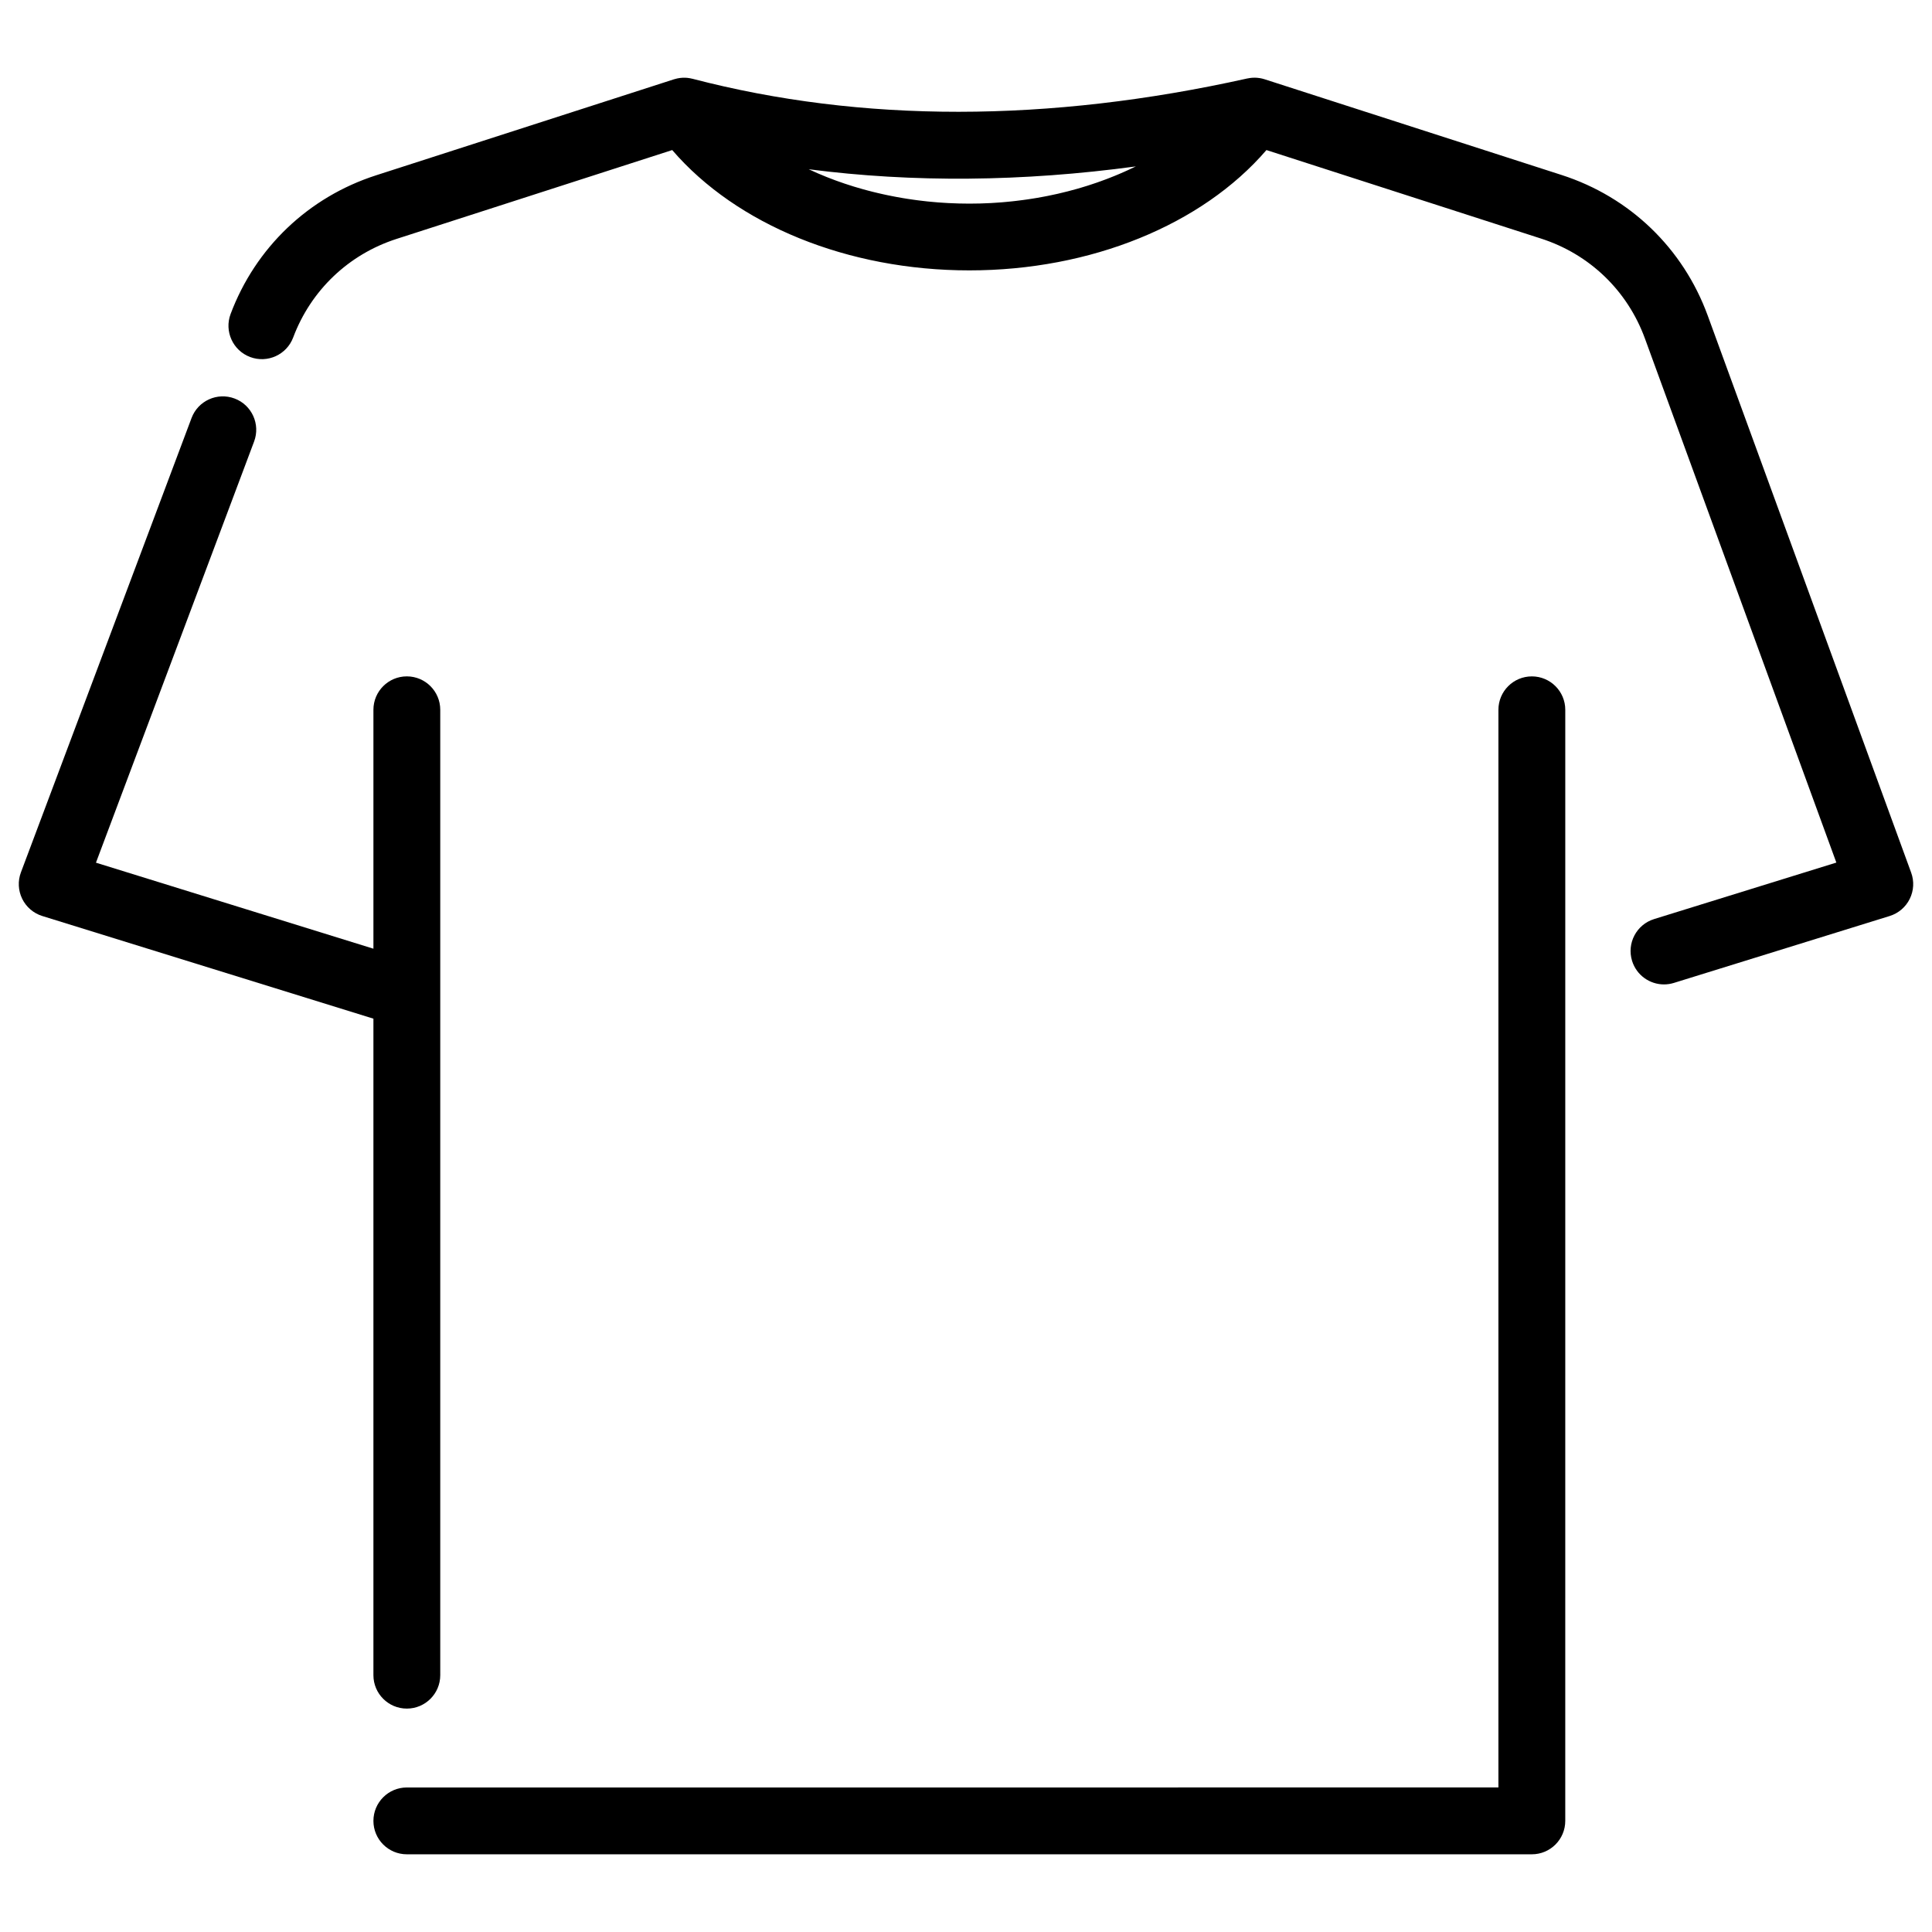<?xml version="1.0" encoding="UTF-8"?>
<!-- Uploaded to: ICON Repo, www.svgrepo.com, Generator: ICON Repo Mixer Tools -->
<svg width="800px" height="800px" version="1.1" viewBox="144 144 512 512" xmlns="http://www.w3.org/2000/svg">
 <defs>
  <clipPath id="b">
   <path d="m148.09 249h112.91v348h-112.91z"/>
  </clipPath>
  <clipPath id="a">
   <path d="m204 164h447.9v241h-447.9z"/>
  </clipPath>
 </defs>
 <g clip-path="url(#b)">
  <path d="m242.96 587.94c0 4.891 3.965 8.855 8.855 8.855s8.855-3.965 8.855-8.855v-255.84c0-4.891-3.965-8.855-8.855-8.855s-8.855 3.965-8.855 8.855v63.316l-73.531-22.797 41.91-111.61c1.719-4.578-0.598-9.684-5.176-11.402-4.582-1.719-9.684 0.598-11.402 5.176l-45.215 120.4c-0.859 2.281-0.734 4.82 0.336 7.008 1.074 2.191 3 3.84 5.332 4.562l87.746 27.203z"/>
 </g>
 <path d="m549.95 323.25c-4.891 0-8.855 3.965-8.855 8.855v285.59l-289.28 0.004c-4.891 0-8.855 3.965-8.855 8.855 0 4.891 3.965 8.855 8.855 8.855h298.14c4.891 0 8.855-3.965 8.855-8.855l0.004-294.45c0-4.891-3.969-8.855-8.859-8.855z"/>
 <g clip-path="url(#a)">
  <path d="m650.48 375.26-53.914-147.62c-6.519-17.852-20.633-31.434-38.723-37.266l-78.668-25.355c-0.207-0.066-0.418-0.121-0.625-0.176-0.02-0.004-0.035-0.012-0.051-0.016-0.398-0.094-0.801-0.156-1.203-0.195-0.043-0.004-0.086-0.012-0.125-0.016-0.402-0.031-0.801-0.035-1.199-0.012-0.051 0.004-0.098 0.004-0.148 0.008-0.402 0.031-0.801 0.09-1.195 0.172-0.031 0.008-0.059 0.008-0.09 0.012-52.734 11.746-102.19 11.773-147 0.086-0.012-0.004-0.02-0.004-0.027-0.004-0.41-0.105-0.832-0.18-1.254-0.227-0.035-0.004-0.07-0.012-0.105-0.016-0.406-0.039-0.816-0.047-1.227-0.027-0.047 0.004-0.09 0.004-0.137 0.004-0.391 0.023-0.781 0.074-1.172 0.152-0.059 0.012-0.117 0.023-0.18 0.035-0.285 0.062-0.566 0.133-0.848 0.223l-78.945 25.445c-17.883 5.762-31.93 19.156-38.531 36.742-1.719 4.578 0.598 9.684 5.176 11.406 4.578 1.719 9.684-0.598 11.406-5.18 4.695-12.5 14.676-22.02 27.383-26.117l73.066-23.551c17.047 19.812 46.523 31.887 78.738 31.887 32.215 0 61.691-12.078 78.738-31.887l72.785 23.461c12.855 4.144 22.887 13.797 27.52 26.484l50.727 138.88-48.297 14.973c-4.672 1.449-7.285 6.41-5.836 11.082 1.18 3.801 4.676 6.234 8.457 6.234 0.867 0 1.754-0.129 2.625-0.398l57.184-17.73c2.316-0.719 4.238-2.356 5.312-4.527 1.078-2.168 1.219-4.688 0.383-6.965zm-206.14-186.85c-0.461 0.223-0.926 0.445-1.395 0.664-0.32 0.148-0.645 0.293-0.969 0.434-0.461 0.207-0.926 0.41-1.395 0.609-0.332 0.141-0.664 0.281-1 0.418-0.473 0.195-0.945 0.383-1.426 0.57-0.336 0.133-0.672 0.262-1.012 0.391-0.488 0.184-0.984 0.363-1.477 0.543-0.332 0.117-0.664 0.238-1 0.355-0.523 0.18-1.051 0.355-1.578 0.527-0.312 0.102-0.625 0.207-0.941 0.309-0.59 0.184-1.184 0.363-1.777 0.539-0.262 0.078-0.523 0.16-0.789 0.234-1.727 0.492-3.484 0.941-5.262 1.348-0.262 0.059-0.523 0.113-0.785 0.168-0.629 0.137-1.262 0.273-1.895 0.402-0.332 0.066-0.668 0.125-1 0.191-0.57 0.105-1.137 0.215-1.711 0.312-0.363 0.062-0.73 0.121-1.098 0.18-0.551 0.09-1.102 0.176-1.652 0.254-0.379 0.055-0.762 0.105-1.141 0.156-0.547 0.074-1.094 0.141-1.641 0.207-0.387 0.047-0.773 0.09-1.16 0.133-0.555 0.059-1.109 0.113-1.664 0.164-0.383 0.035-0.766 0.07-1.148 0.102-0.574 0.047-1.152 0.082-1.73 0.121-0.367 0.023-0.734 0.051-1.102 0.07-0.633 0.035-1.273 0.059-1.91 0.078-0.312 0.012-0.621 0.027-0.934 0.035-0.949 0.027-1.902 0.039-2.859 0.039-0.934 0-1.863-0.012-2.789-0.039-0.309-0.008-0.617-0.023-0.926-0.035-0.617-0.023-1.234-0.043-1.852-0.074-0.363-0.02-0.727-0.047-1.086-0.066-0.559-0.035-1.117-0.07-1.672-0.113-0.383-0.031-0.766-0.066-1.148-0.102-0.531-0.047-1.062-0.094-1.594-0.148-0.395-0.043-0.785-0.086-1.176-0.133-0.516-0.059-1.031-0.117-1.543-0.188-0.395-0.051-0.789-0.105-1.184-0.164-0.508-0.07-1.012-0.145-1.516-0.223-0.395-0.062-0.785-0.125-1.176-0.191-0.5-0.082-0.996-0.172-1.492-0.262-0.391-0.07-0.781-0.145-1.172-0.223-0.492-0.098-0.984-0.195-1.473-0.297-0.387-0.082-0.77-0.164-1.152-0.25-0.488-0.109-0.977-0.223-1.461-0.336-0.375-0.09-0.754-0.18-1.129-0.273-0.488-0.121-0.969-0.246-1.453-0.375-0.367-0.098-0.738-0.195-1.102-0.297-0.484-0.137-0.965-0.277-1.445-0.418-0.355-0.105-0.715-0.207-1.07-0.316-0.488-0.152-0.973-0.309-1.457-0.465-0.336-0.109-0.68-0.215-1.012-0.328-0.504-0.168-1-0.348-1.496-0.523-0.312-0.109-0.625-0.219-0.934-0.332-0.543-0.199-1.078-0.41-1.617-0.617-0.254-0.098-0.512-0.195-0.766-0.297-0.746-0.297-1.484-0.605-2.215-0.922-0.039-0.02-0.082-0.035-0.121-0.051-0.766-0.332-1.523-0.676-2.277-1.023-0.023-0.012-0.043-0.02-0.066-0.031 27.641 3.57 56.621 3.32 86.699-0.75-0.23 0.09-0.457 0.199-0.68 0.309z"/>
 </g>
</svg>
